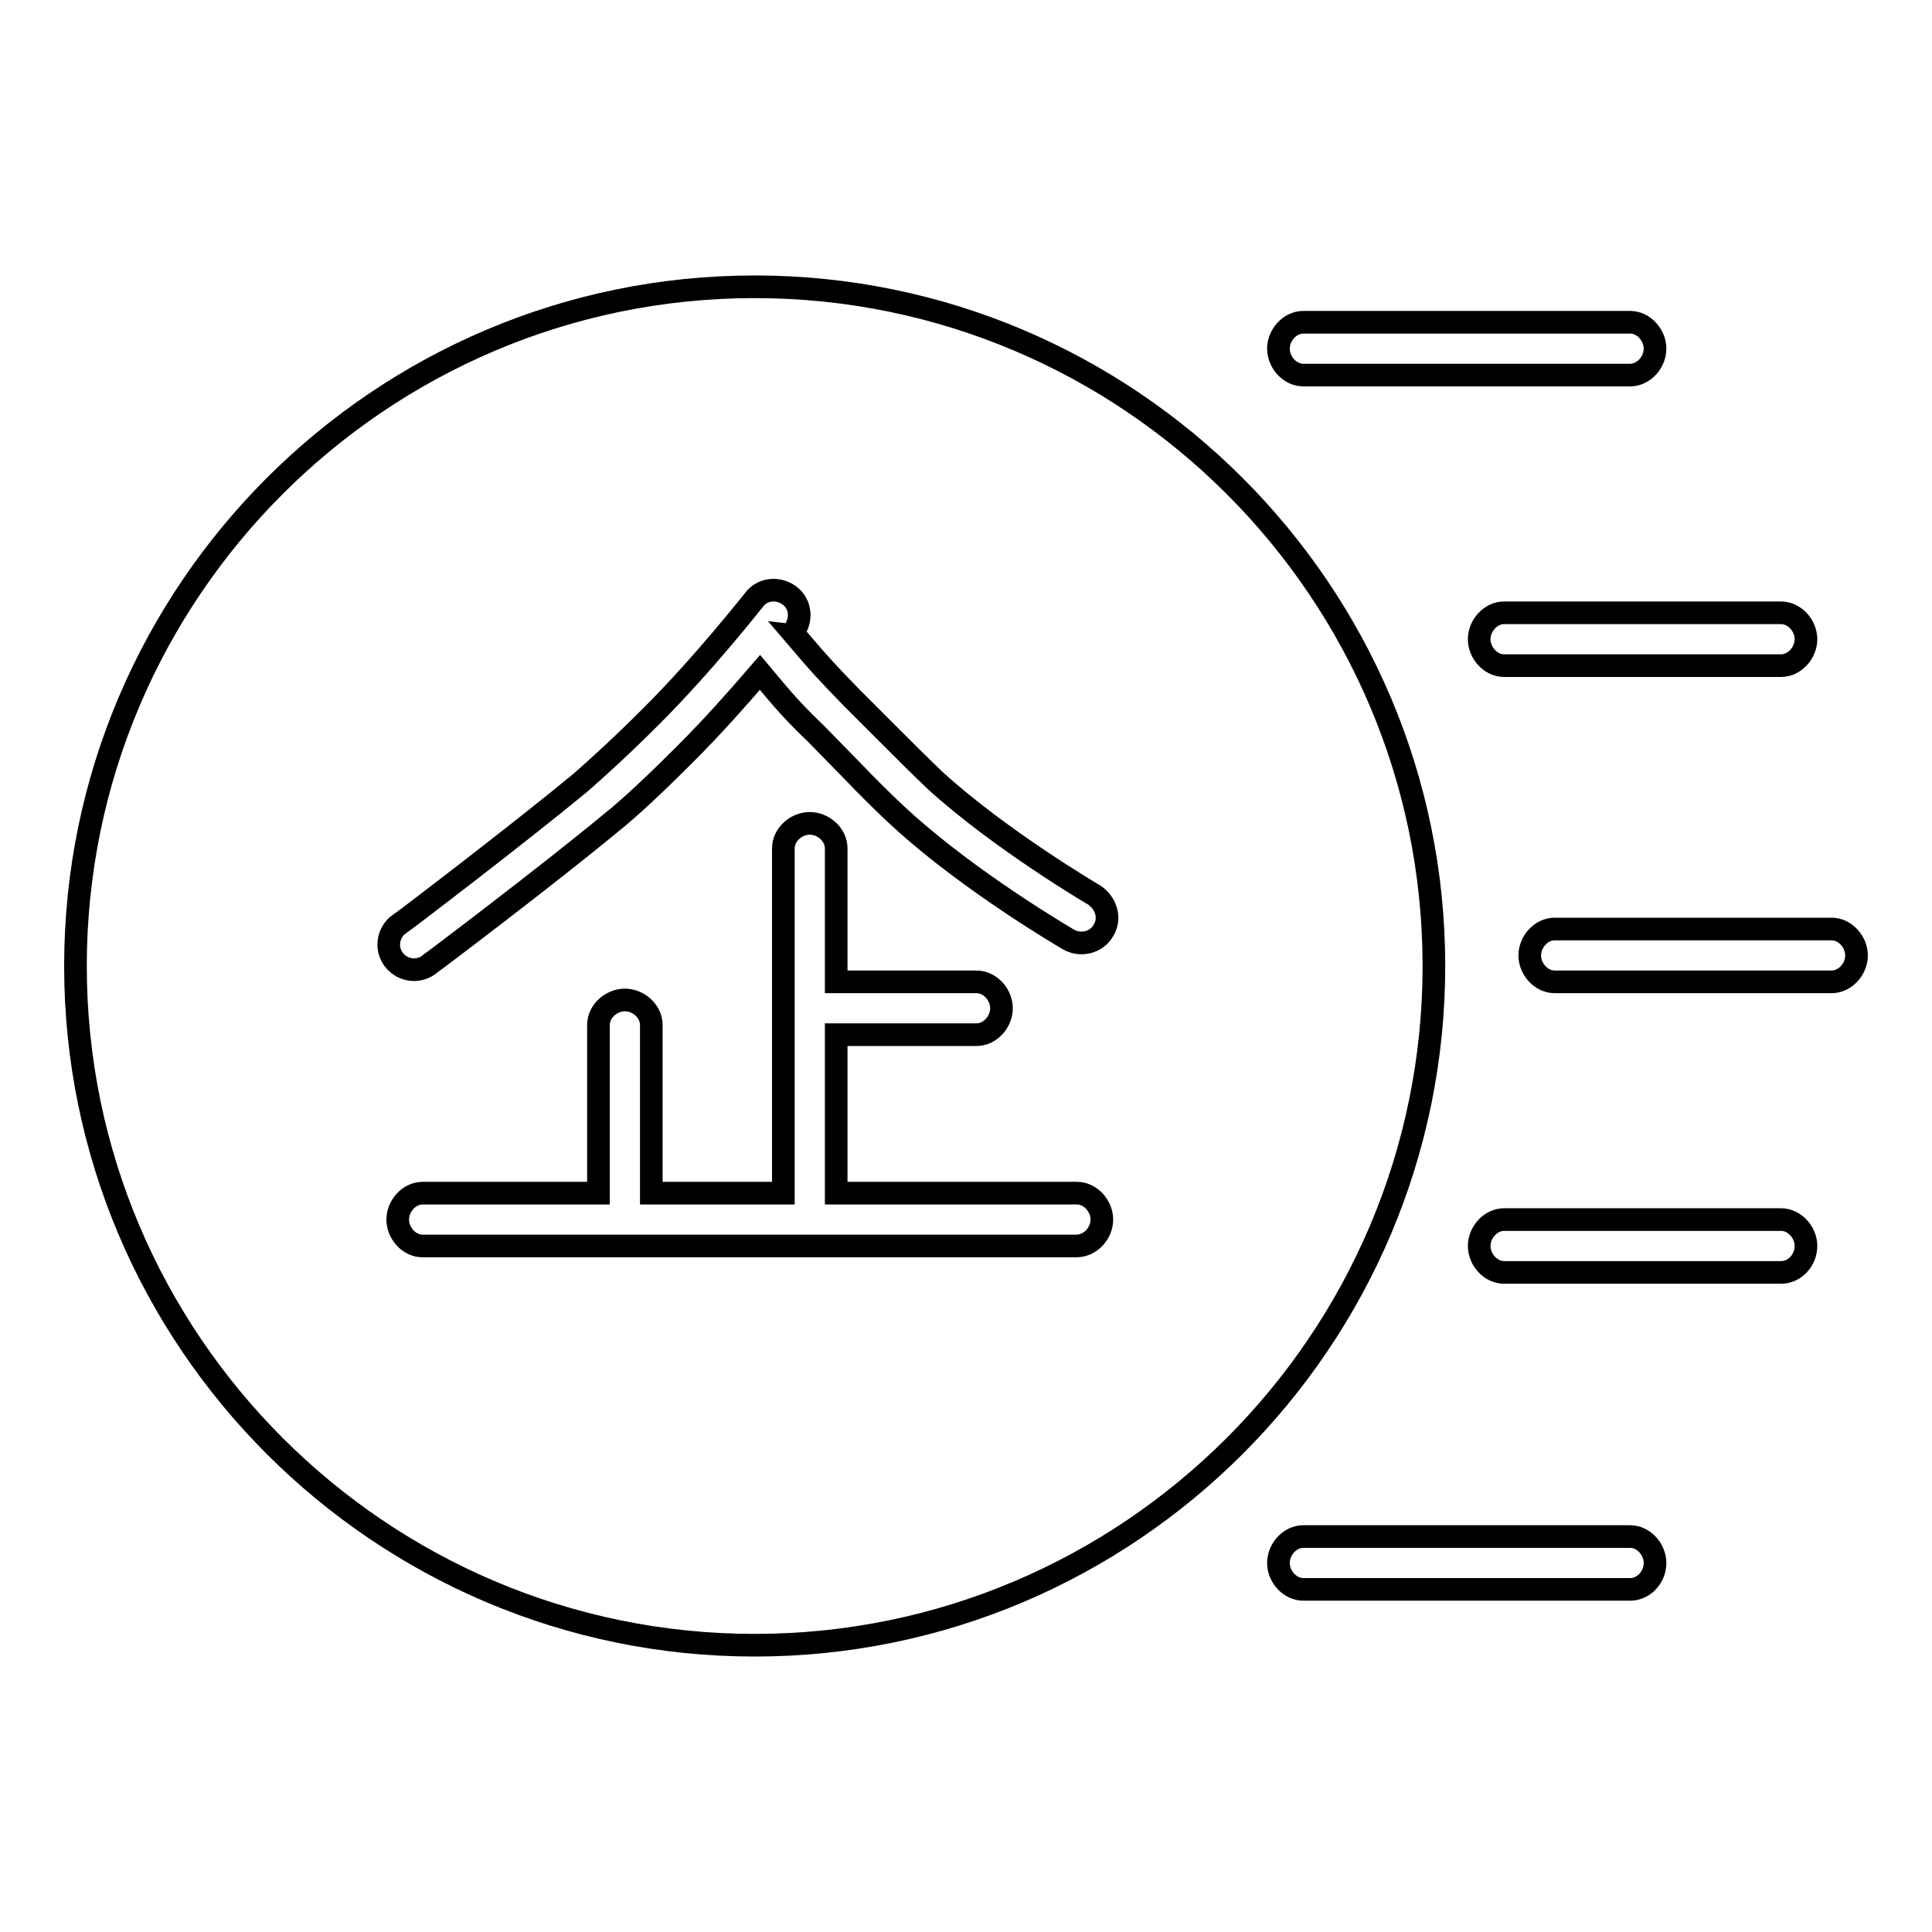 <?xml version="1.0" encoding="utf-8"?>
<!-- Svg Vector Icons : http://www.onlinewebfonts.com/icon -->
<!DOCTYPE svg PUBLIC "-//W3C//DTD SVG 1.1//EN" "http://www.w3.org/Graphics/SVG/1.1/DTD/svg11.dtd">
<svg version="1.1" xmlns="http://www.w3.org/2000/svg" xmlns:xlink="http://www.w3.org/1999/xlink" x="0px" y="0px" viewBox="0 0 256 256" enable-background="new 0 0 256 256" xml:space="preserve">
<g> <path stroke-width="3" fill-opacity="0" stroke="#000000"  d="M100,38c-49.6,0-90,40.4-90,90c0,49.6,40.4,90,90,90s90-40.4,90-90C190,78.4,149.6,38,100,38z M142.6,165.1 H56c-1.8,0-3.3-1.7-3.3-3.5c0-1.8,1.5-3.5,3.3-3.5h23.3v-22.3c0-1.8,1.7-3.3,3.5-3.3s3.5,1.5,3.5,3.3v22.3h17.5v-45.7 c0-1.8,1.7-3.3,3.5-3.3s3.5,1.5,3.5,3.3v17.7h18.6c1.8,0,3.3,1.7,3.3,3.5s-1.5,3.5-3.3,3.5h-18.6v21h31.9c1.8,0,3.3,1.7,3.3,3.5 S144.5,165.1,142.6,165.1L142.6,165.1z M146.2,123.3c-0.9,1.6-3,2.1-4.6,1.2c-0.5-0.3-13-7.6-22.1-15.9c-2-1.8-4.6-4.4-6.8-6.7 l-4.5-4.6c-3-2.9-4-4-7.5-8.2c-3.1,3.6-6.3,7.2-9.7,10.6c-1.9,1.9-6.6,6.6-10,9.3c-8.2,6.8-23.8,18.6-24,18.7 c-1.4,1.2-3.5,1-4.7-0.4c-1.2-1.4-1-3.5,0.4-4.7c0.1-0.1,0.2-0.1,0.3-0.2c0.2-0.1,15.7-11.9,23.8-18.6c2.1-1.8,5.7-5.1,9.5-8.9 c7.1-7.1,13.5-15.3,13.6-15.4c1.1-1.5,3.2-1.7,4.7-0.6s1.7,3.2,0.6,4.7c-0.1,0.1-0.1,0.2-0.2,0.2c4,4.7,4.9,5.6,7.9,8.7l4.6,4.6 c2.2,2.2,4.7,4.7,6.5,6.4c8.6,7.8,20.8,15,21,15.1C146.6,119.7,147.2,121.7,146.2,123.3L146.2,123.3z M216,49.7h-43.3 c-1.8,0-3.3-1.7-3.3-3.5c0-1.8,1.5-3.5,3.3-3.5H216c1.8,0,3.3,1.7,3.3,3.5C219.3,48,217.8,49.7,216,49.7z M242.7,130.1H206 c-1.8,0-3.3-1.7-3.3-3.5s1.5-3.5,3.3-3.5h36.7c1.8,0,3.3,1.7,3.3,3.5S244.5,130.1,242.7,130.1z M236,88.2h-36.7 c-1.8,0-3.3-1.7-3.3-3.5s1.5-3.5,3.3-3.5H236c1.8,0,3.3,1.7,3.3,3.5S237.8,88.2,236,88.2L236,88.2z M216,210.6h-43.3 c-1.8,0-3.3-1.7-3.3-3.5c0-1.8,1.5-3.5,3.3-3.5H216c1.8,0,3.3,1.7,3.3,3.5C219.3,209,217.8,210.6,216,210.6z M236,168.6h-36.7 c-1.8,0-3.3-1.7-3.3-3.5c0-1.8,1.5-3.5,3.3-3.5H236c1.8,0,3.3,1.7,3.3,3.5C239.3,167,237.8,168.6,236,168.6L236,168.6z"/></g>
</svg>